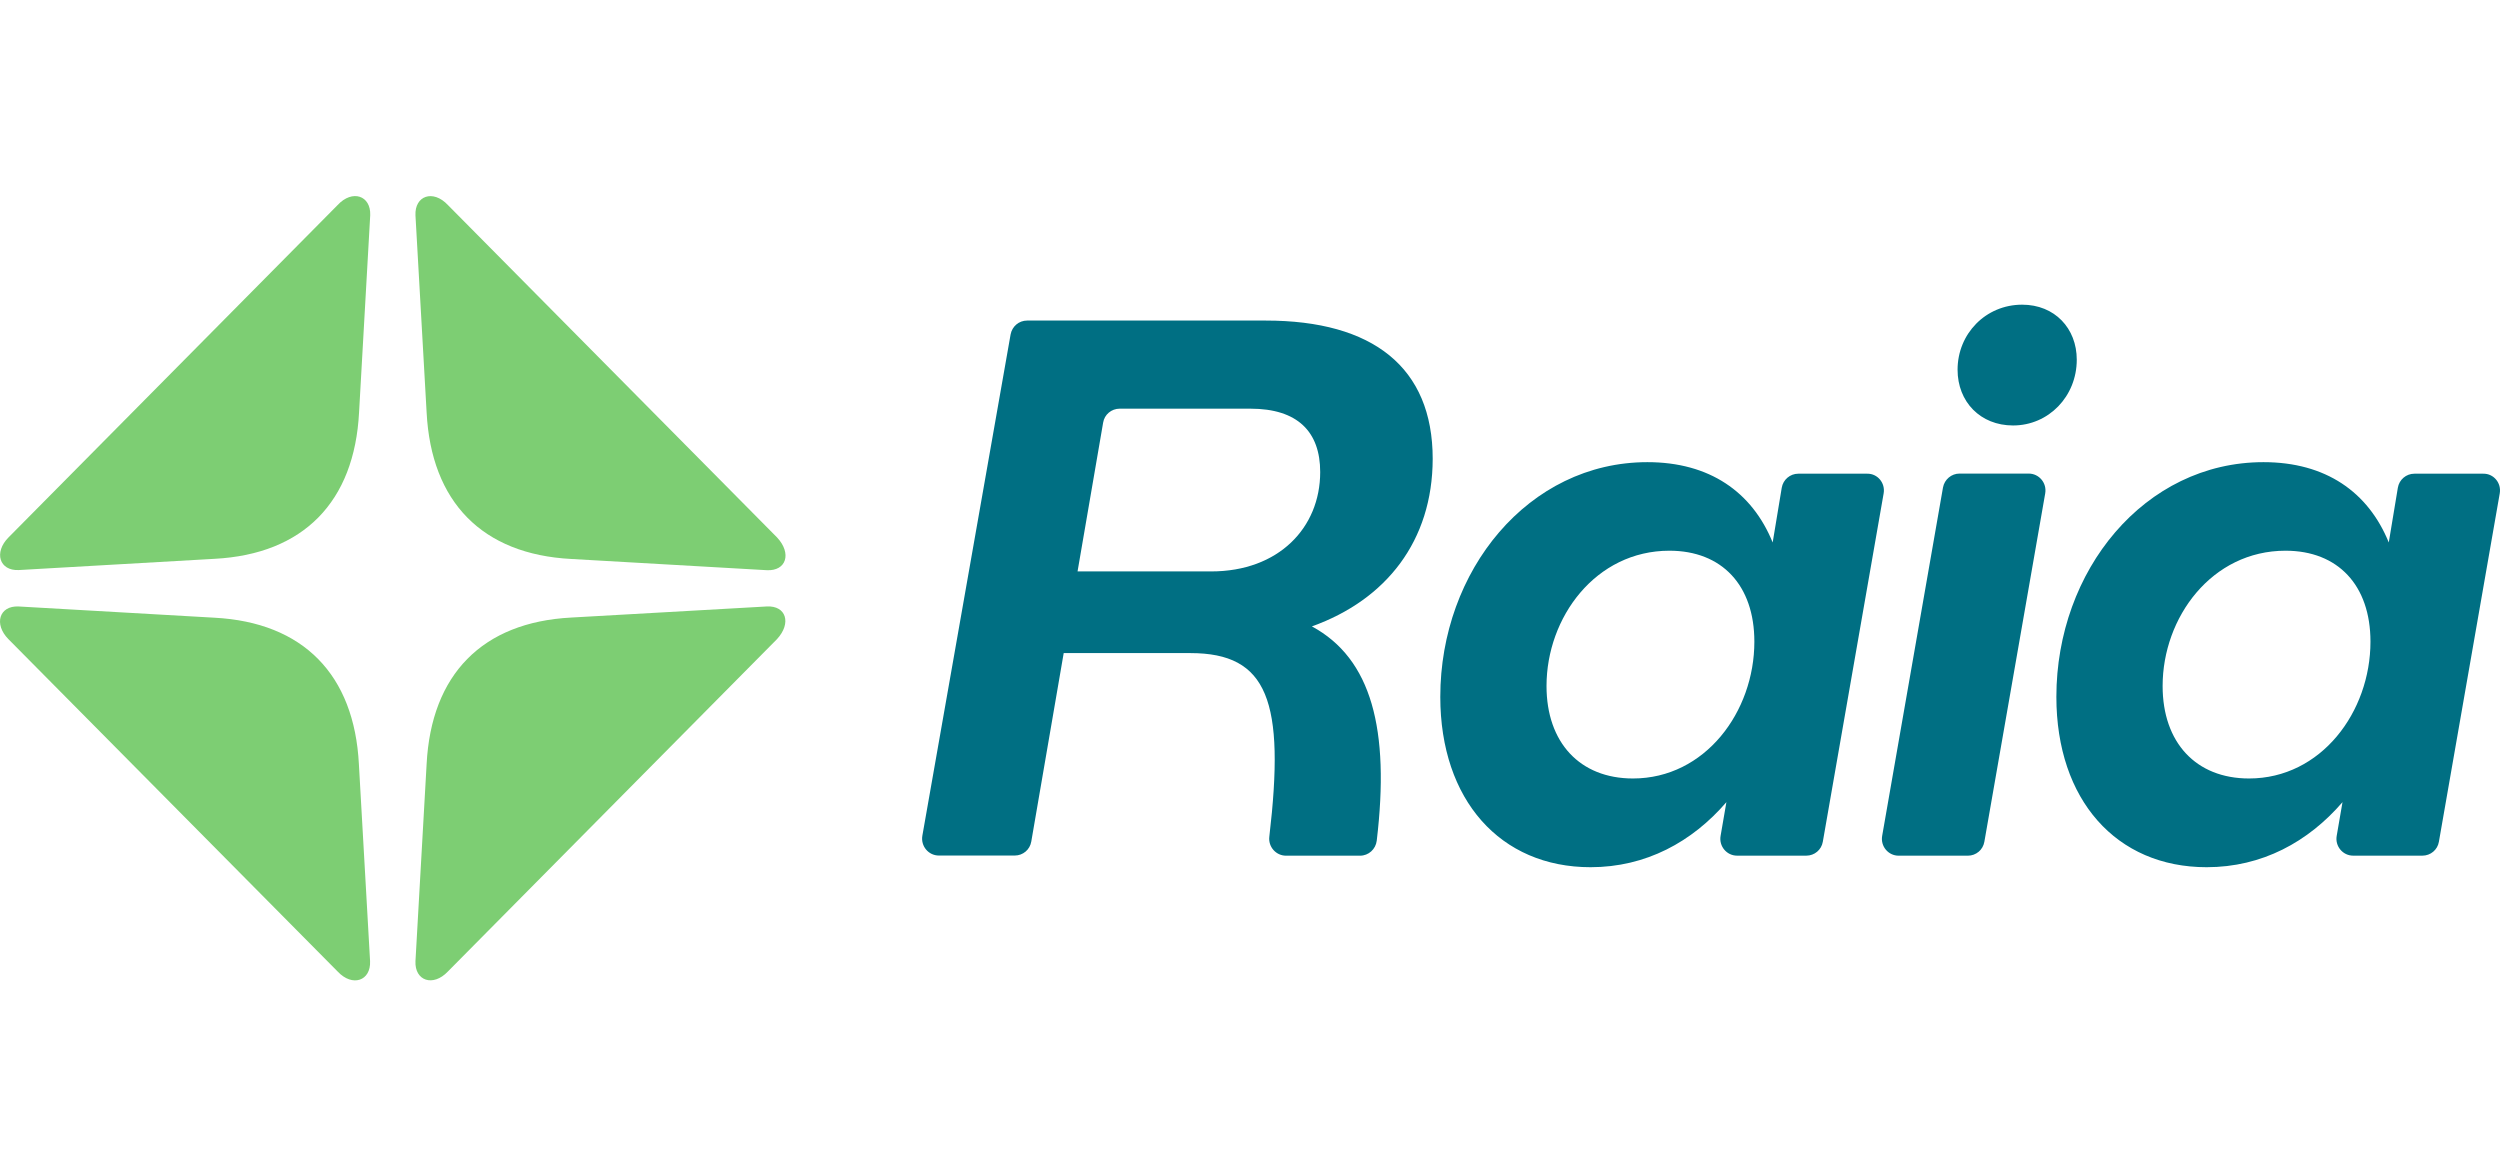 <svg width="102" height="48" viewBox="0 0 102 48" fill="none" xmlns="http://www.w3.org/2000/svg">
<path d="M18.274 8.365C17.667 7.717 16.914 7.986 16.951 8.787L17.406 16.826C17.594 20.482 19.676 22.616 23.306 22.806L31.289 23.264C32.084 23.301 32.309 22.579 31.707 21.931L18.274 8.365Z" fill="#7DCE73"/>
<path d="M31.283 24.744L23.306 25.196C19.676 25.386 17.594 27.52 17.406 31.176L16.951 39.215C16.914 40.016 17.667 40.279 18.274 39.637L31.701 26.077C32.302 25.428 32.078 24.701 31.283 24.744Z" fill="#7DCE73"/>
<path d="M14.643 31.182C14.455 27.526 12.373 25.392 8.743 25.202L0.76 24.744C-0.035 24.707 -0.259 25.465 0.342 26.076L13.775 39.637C14.382 40.285 15.135 40.016 15.099 39.215L14.643 31.182Z" fill="#7DCE73"/>
<path d="M13.776 8.365L0.348 21.926C-0.259 22.537 -0.028 23.295 0.767 23.258L8.749 22.8C12.38 22.61 14.462 20.477 14.65 16.82L15.105 8.781C15.136 7.98 14.377 7.717 13.776 8.365Z" fill="#7DCE73"/>
<path d="M53.525 25.557C55.959 26.872 56.712 29.758 56.171 34.3C56.129 34.649 55.837 34.912 55.491 34.912H52.468C52.062 34.912 51.74 34.551 51.788 34.141C52.438 28.614 51.734 26.646 48.565 26.646H43.399L42.076 34.337C42.021 34.667 41.736 34.906 41.402 34.906H38.306C37.881 34.906 37.56 34.52 37.632 34.098L41.232 13.647C41.293 13.317 41.572 13.079 41.906 13.079H51.643C56.007 13.079 58.454 14.98 58.454 18.722C58.448 22.066 56.56 24.469 53.525 25.557ZM53.864 19.26C53.864 17.609 52.936 16.674 51.017 16.674H45.682C45.348 16.674 45.062 16.912 45.008 17.242L43.964 23.314H49.415C52.165 23.314 53.864 21.534 53.864 19.26Z" fill="#006F83"/>
<path d="M76.853 20.128L74.371 34.343C74.316 34.673 74.031 34.911 73.697 34.911H70.874C70.449 34.911 70.127 34.526 70.2 34.104L70.437 32.728C69.041 34.349 67.153 35.382 64.895 35.382C61.21 35.382 58.764 32.637 58.764 28.43C58.764 23.282 62.357 18.856 67.214 18.856C69.751 18.856 71.487 20.073 72.325 22.133L72.695 19.901C72.75 19.571 73.035 19.327 73.369 19.327H76.186C76.604 19.321 76.926 19.706 76.853 20.128ZM71.578 26.18C71.578 23.875 70.249 22.469 68.112 22.469C65.107 22.469 63.098 25.184 63.098 27.99C63.098 30.295 64.458 31.762 66.625 31.762C69.563 31.762 71.578 29.048 71.578 26.18Z" fill="#006F83"/>
<path d="M79.948 19.322H82.771C83.196 19.322 83.517 19.707 83.445 20.128L80.962 34.343C80.907 34.673 80.622 34.912 80.288 34.912H77.465C77.04 34.912 76.719 34.527 76.792 34.105L79.274 19.89C79.335 19.56 79.62 19.322 79.948 19.322ZM79.869 15.085C79.869 13.617 81.016 12.431 82.504 12.431C83.833 12.431 84.732 13.397 84.732 14.675C84.732 16.173 83.584 17.359 82.133 17.359C80.798 17.359 79.869 16.393 79.869 15.085Z" fill="#006F83"/>
<path d="M101.99 20.128L99.507 34.343C99.453 34.673 99.167 34.911 98.833 34.911H96.011C95.586 34.911 95.264 34.526 95.337 34.104L95.574 32.728C94.177 34.349 92.29 35.382 90.031 35.382C86.347 35.382 83.9 32.637 83.9 28.43C83.9 23.282 87.494 18.856 92.35 18.856C94.888 18.856 96.624 20.073 97.462 22.133L97.832 19.901C97.886 19.571 98.172 19.327 98.506 19.327H101.322C101.741 19.321 102.063 19.706 101.99 20.128ZM96.715 26.18C96.715 23.875 95.385 22.469 93.249 22.469C90.244 22.469 88.235 25.184 88.235 27.99C88.235 30.295 89.594 31.762 91.761 31.762C94.7 31.762 96.715 29.048 96.715 26.18Z" fill="#006F83"/>
</svg>
